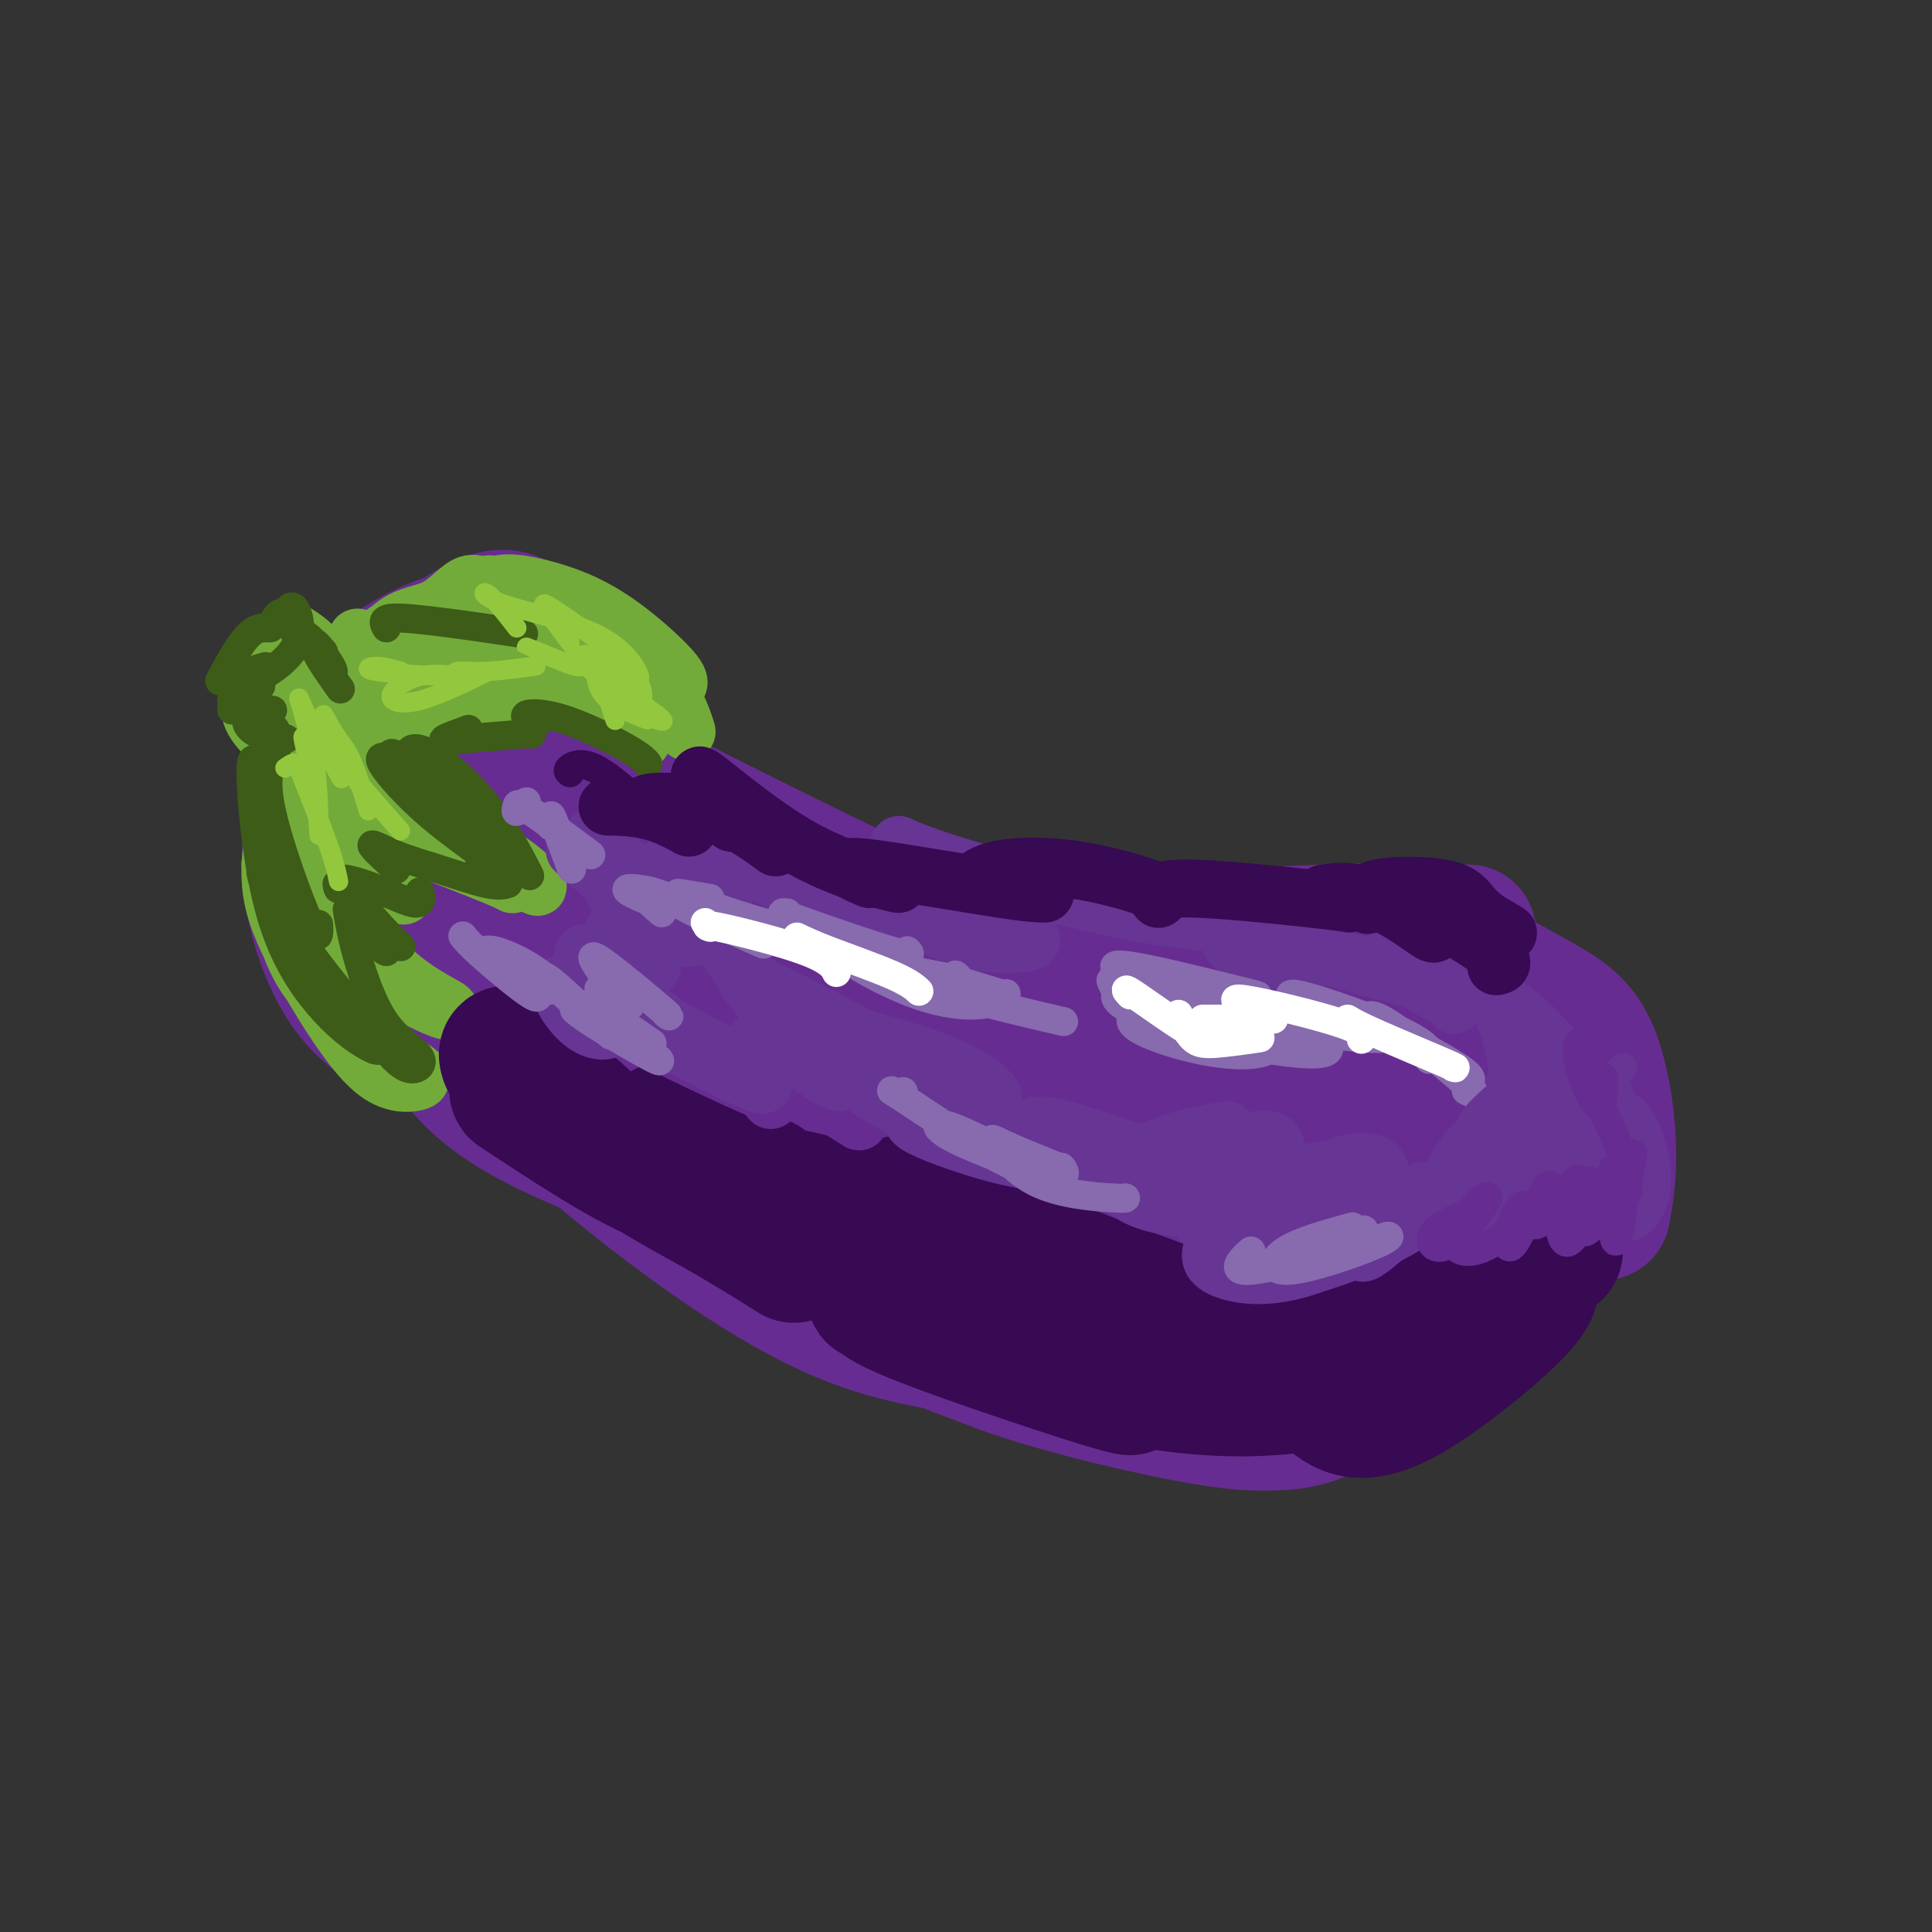 <svg viewBox='0 0 400 400' version='1.1' xmlns='http://www.w3.org/2000/svg' xmlns:xlink='http://www.w3.org/1999/xlink'><rect x="0" y="0" width="400" height="400" fill="#333333" stroke="none"/><g fill='none' stroke='rgb(103,44,145)' stroke-width='28' stroke-linecap='round' stroke-linejoin='round'><path d='M96,138c-6.067,1.761 -12.134,3.521 -15,8c-2.866,4.479 -2.532,11.675 -3,17c-0.468,5.325 -1.739,8.778 6,17c7.739,8.222 24.488,21.211 34,24c9.512,2.789 11.788,-4.624 13,-12c1.212,-7.376 1.360,-14.716 -2,-25c-3.360,-10.284 -10.230,-23.513 -17,-30c-6.770,-6.487 -13.441,-6.231 -20,-4c-6.559,2.231 -13.007,6.436 -18,12c-4.993,5.564 -8.531,12.485 -6,24c2.531,11.515 11.132,27.623 19,35c7.868,7.377 15.003,6.025 22,2c6.997,-4.025 13.856,-10.721 17,-19c3.144,-8.279 2.572,-18.139 2,-28'/><path d='M128,159c-2.783,-9.765 -10.739,-20.178 -16,-26c-5.261,-5.822 -7.826,-7.054 -16,-2c-8.174,5.054 -21.957,16.393 -28,29c-6.043,12.607 -4.345,26.481 0,37c4.345,10.519 11.337,17.682 24,18c12.663,0.318 30.998,-6.208 39,-15c8.002,-8.792 5.670,-19.850 3,-30c-2.670,-10.150 -5.677,-19.392 -11,-25c-5.323,-5.608 -12.963,-7.582 -19,-6c-6.037,1.582 -10.471,6.719 -13,15c-2.529,8.281 -3.152,19.704 -1,29c2.152,9.296 7.079,16.464 15,22c7.921,5.536 18.834,9.439 26,5c7.166,-4.439 10.583,-17.219 14,-30'/><path d='M145,180c0.950,-6.995 -3.675,-9.483 -12,-14c-8.325,-4.517 -20.349,-11.065 -27,-8c-6.651,3.065 -7.929,15.742 -9,27c-1.071,11.258 -1.936,21.096 7,33c8.936,11.904 27.672,25.875 40,30c12.328,4.125 18.248,-1.598 21,-7c2.752,-5.402 2.335,-10.485 -2,-17c-4.335,-6.515 -12.590,-14.461 -24,-28c-11.410,-13.539 -25.975,-32.672 -34,-40c-8.025,-7.328 -9.509,-2.853 -11,3c-1.491,5.853 -2.987,13.084 -4,22c-1.013,8.916 -1.542,19.516 11,35c12.542,15.484 38.155,35.853 56,47c17.845,11.147 27.923,13.074 38,15'/><path d='M195,278c10.089,3.948 16.310,6.317 17,5c0.690,-1.317 -4.152,-6.320 -14,-15c-9.848,-8.680 -24.701,-21.038 -37,-31c-12.299,-9.962 -22.044,-17.529 -29,-23c-6.956,-5.471 -11.125,-8.847 -17,-14c-5.875,-5.153 -13.458,-12.083 -14,-11c-0.542,1.083 5.955,10.180 15,19c9.045,8.820 20.636,17.363 29,23c8.364,5.637 13.500,8.367 28,17c14.500,8.633 38.363,23.170 49,29c10.637,5.830 8.047,2.955 4,-1c-4.047,-3.955 -9.551,-8.988 -15,-14c-5.449,-5.012 -10.843,-10.003 -13,-12c-2.157,-1.997 -1.079,-0.998 0,0'/><path d='M124,172c-3.490,-0.267 -6.980,-0.533 -6,2c0.980,2.533 6.428,7.866 12,13c5.572,5.134 11.266,10.069 24,19c12.734,8.931 32.506,21.858 46,28c13.494,6.142 20.710,5.500 26,5c5.290,-0.500 8.654,-0.857 10,-1c1.346,-0.143 0.673,-0.071 0,0'/><path d='M127,175c2.569,-0.662 5.138,-1.324 14,2c8.862,3.324 24.018,10.634 35,16c10.982,5.366 17.789,8.789 33,12c15.211,3.211 38.826,6.211 52,6c13.174,-0.211 15.907,-3.632 17,-5c1.093,-1.368 0.547,-0.684 0,0'/><path d='M110,148c-0.738,-0.360 -1.476,-0.720 0,0c1.476,0.720 5.167,2.518 10,6c4.833,3.482 10.809,8.646 27,17c16.191,8.354 42.598,19.899 61,25c18.402,5.101 28.801,3.758 40,3c11.199,-0.758 23.200,-0.931 28,-1c4.800,-0.069 2.400,-0.035 0,0'/><path d='M171,196c3.523,-1.191 7.045,-2.382 10,-3c2.955,-0.618 5.342,-0.663 11,0c5.658,0.663 14.588,2.034 30,2c15.412,-0.034 37.306,-1.473 52,-2c14.694,-0.527 22.187,-0.142 26,0c3.813,0.142 3.947,0.041 4,0c0.053,-0.041 0.027,-0.020 0,0'/><path d='M276,194c7.868,0.840 15.737,1.680 23,4c7.263,2.320 13.921,6.119 19,9c5.079,2.881 8.578,4.844 11,10c2.422,5.156 3.768,13.503 4,20c0.232,6.497 -0.648,11.142 -1,13c-0.352,1.858 -0.176,0.929 0,0'/><path d='M314,211c2.326,1.268 4.651,2.535 7,4c2.349,1.465 4.721,3.126 4,11c-0.721,7.874 -4.537,21.959 -9,32c-4.463,10.041 -9.575,16.036 -15,21c-5.425,4.964 -11.164,8.895 -13,9c-1.836,0.105 0.232,-3.616 4,-7c3.768,-3.384 9.236,-6.430 14,-14c4.764,-7.570 8.825,-19.666 5,-28c-3.825,-8.334 -15.536,-12.908 -25,-16c-9.464,-3.092 -16.679,-4.701 -26,0c-9.321,4.701 -20.746,15.714 -27,24c-6.254,8.286 -7.338,13.846 -3,20c4.338,6.154 14.096,12.901 23,14c8.904,1.099 16.952,-3.451 25,-8'/><path d='M278,273c5.811,-5.347 7.840,-14.716 4,-23c-3.840,-8.284 -13.547,-15.484 -25,-21c-11.453,-5.516 -24.651,-9.348 -36,-12c-11.349,-2.652 -20.849,-4.124 -26,3c-5.151,7.124 -5.953,22.846 -2,34c3.953,11.154 12.660,17.742 28,17c15.340,-0.742 37.314,-8.815 44,-19c6.686,-10.185 -1.915,-22.484 -8,-30c-6.085,-7.516 -9.653,-10.250 -24,-12c-14.347,-1.750 -39.474,-2.516 -49,3c-9.526,5.516 -3.450,17.314 3,28c6.450,10.686 13.275,20.262 29,23c15.725,2.738 40.350,-1.360 52,-7c11.650,-5.640 10.325,-12.820 9,-20'/><path d='M277,237c-4.952,-7.400 -21.833,-15.899 -34,-20c-12.167,-4.101 -19.620,-3.803 -22,8c-2.380,11.803 0.312,35.112 7,49c6.688,13.888 17.370,18.356 28,20c10.630,1.644 21.207,0.465 28,-11c6.793,-11.465 9.802,-33.217 8,-45c-1.802,-11.783 -8.416,-13.599 -21,-15c-12.584,-1.401 -31.139,-2.389 -42,5c-10.861,7.389 -14.029,23.154 -18,33c-3.971,9.846 -8.745,13.773 0,18c8.745,4.227 31.008,8.753 46,7c14.992,-1.753 22.712,-9.787 27,-17c4.288,-7.213 5.144,-13.607 6,-20'/><path d='M290,249c-5.514,-6.523 -22.298,-12.832 -34,-15c-11.702,-2.168 -18.322,-0.195 -26,3c-7.678,3.195 -16.413,7.613 -23,13c-6.587,5.387 -11.027,11.744 -13,17c-1.973,5.256 -1.479,9.411 9,14c10.479,4.589 30.944,9.611 44,12c13.056,2.389 18.703,2.147 23,-1c4.297,-3.147 7.245,-9.197 7,-14c-0.245,-4.803 -3.685,-8.359 -8,-10c-4.315,-1.641 -9.507,-1.368 -20,-2c-10.493,-0.632 -26.287,-2.170 -35,-3c-8.713,-0.830 -10.347,-0.951 -11,-1c-0.653,-0.049 -0.327,-0.024 0,0'/><path d='M78,189c0.153,1.111 0.307,2.222 0,4c-0.307,1.778 -1.074,4.224 3,9c4.074,4.776 12.989,11.882 20,17c7.011,5.118 12.116,8.248 21,13c8.884,4.752 21.546,11.126 27,14c5.454,2.874 3.701,2.250 3,2c-0.701,-0.250 -0.351,-0.125 0,0'/><path d='M83,207c0.354,0.428 0.708,0.856 2,2c1.292,1.144 3.521,3.004 6,6c2.479,2.996 5.209,7.129 10,11c4.791,3.871 11.645,7.481 20,11c8.355,3.519 18.211,6.947 25,9c6.789,2.053 10.511,2.729 12,3c1.489,0.271 0.744,0.135 0,0'/><path d='M98,142c1.501,-0.353 3.002,-0.706 6,2c2.998,2.706 7.494,8.470 13,14c5.506,5.530 12.022,10.827 24,19c11.978,8.173 29.417,19.222 40,25c10.583,5.778 14.311,6.286 17,7c2.689,0.714 4.340,1.632 5,2c0.660,0.368 0.330,0.184 0,0'/><path d='M118,152c-3.150,-0.358 -6.300,-0.715 -4,1c2.300,1.715 10.050,5.504 19,10c8.950,4.496 19.100,9.700 34,17c14.900,7.300 34.550,16.696 46,22c11.450,5.304 14.700,6.515 16,7c1.300,0.485 0.650,0.242 0,0'/></g>
<g fill='none' stroke='rgb(115,171,58)' stroke-width='12' stroke-linecap='round' stroke-linejoin='round'><path d='M65,160c-1.243,-0.154 -2.486,-0.309 -3,0c-0.514,0.309 -0.297,1.081 -1,2c-0.703,0.919 -2.324,1.986 0,8c2.324,6.014 8.594,16.974 14,24c5.406,7.026 9.950,10.119 13,12c3.050,1.881 4.607,2.551 5,3c0.393,0.449 -0.379,0.676 -4,-1c-3.621,-1.676 -10.091,-5.254 -14,-8c-3.909,-2.746 -5.257,-4.660 -7,-7c-1.743,-2.340 -3.881,-5.108 -6,-9c-2.119,-3.892 -4.217,-8.909 -5,-12c-0.783,-3.091 -0.249,-4.255 0,-5c0.249,-0.745 0.214,-1.070 0,1c-0.214,2.070 -0.607,6.535 -1,11'/><path d='M56,179c-0.103,3.761 0.140,7.162 2,12c1.860,4.838 5.337,11.111 9,17c3.663,5.889 7.514,11.393 11,14c3.486,2.607 6.609,2.317 8,2c1.391,-0.317 1.052,-0.661 1,-1c-0.052,-0.339 0.185,-0.671 -2,-2c-2.185,-1.329 -6.791,-3.653 -10,-6c-3.209,-2.347 -5.022,-4.716 -7,-7c-1.978,-2.284 -4.120,-4.482 -6,-8c-1.880,-3.518 -3.498,-8.354 -4,-12c-0.502,-3.646 0.113,-6.101 0,-8c-0.113,-1.899 -0.953,-3.242 -1,-5c-0.047,-1.758 0.701,-3.931 1,-5c0.299,-1.069 0.150,-1.035 0,-1'/><path d='M58,169c-0.881,-4.813 -1.084,-1.346 1,1c2.084,2.346 6.456,3.571 9,5c2.544,1.429 3.259,3.064 6,5c2.741,1.936 7.507,4.175 9,5c1.493,0.825 -0.288,0.236 -1,0c-0.712,-0.236 -0.356,-0.118 0,0'/><path d='M62,172c-1.039,-0.882 -2.079,-1.763 -2,-2c0.079,-0.237 1.275,0.171 3,0c1.725,-0.171 3.978,-0.922 11,1c7.022,1.922 18.814,6.518 25,9c6.186,2.482 6.768,2.852 7,3c0.232,0.148 0.116,0.074 0,0'/><path d='M66,167c-0.653,-0.517 -1.306,-1.035 -2,-2c-0.694,-0.965 -1.429,-2.378 1,-2c2.429,0.378 8.021,2.545 13,4c4.979,1.455 9.346,2.197 14,4c4.654,1.803 9.596,4.667 13,7c3.404,2.333 5.271,4.135 6,5c0.729,0.865 0.319,0.792 -1,0c-1.319,-0.792 -3.547,-2.303 -6,-4c-2.453,-1.697 -5.130,-3.580 -8,-6c-2.870,-2.420 -5.932,-5.378 -9,-8c-3.068,-2.622 -6.142,-4.909 -8,-7c-1.858,-2.091 -2.500,-3.986 -3,-6c-0.500,-2.014 -0.857,-4.147 -1,-5c-0.143,-0.853 -0.071,-0.427 0,0'/><path d='M75,145c0.011,0.029 0.023,0.058 0,0c-0.023,-0.058 -0.079,-0.203 -1,-1c-0.921,-0.797 -2.706,-2.245 -3,2c-0.294,4.245 0.902,14.185 2,19c1.098,4.815 2.098,4.507 3,2c0.902,-2.507 1.704,-7.213 2,-10c0.296,-2.787 0.084,-3.653 0,-4c-0.084,-0.347 -0.042,-0.173 0,0'/><path d='M76,145c-3.473,-3.671 -6.946,-7.341 -9,-8c-2.054,-0.659 -2.689,1.695 -4,5c-1.311,3.305 -3.297,7.561 -2,12c1.297,4.439 5.876,9.061 9,9c3.124,-0.061 4.794,-4.803 6,-9c1.206,-4.197 1.948,-7.847 2,-11c0.052,-3.153 -0.587,-5.810 -1,-7c-0.413,-1.190 -0.599,-0.915 -1,-1c-0.401,-0.085 -1.016,-0.531 -2,1c-0.984,1.531 -2.335,5.037 -3,8c-0.665,2.963 -0.642,5.382 0,6c0.642,0.618 1.904,-0.564 3,-3c1.096,-2.436 2.028,-6.124 3,-9c0.972,-2.876 1.986,-4.938 3,-7'/><path d='M80,131c3.302,-3.740 7.056,-3.591 10,-5c2.944,-1.409 5.078,-4.378 7,-5c1.922,-0.622 3.633,1.102 4,2c0.367,0.898 -0.609,0.971 -1,1c-0.391,0.029 -0.195,0.015 0,0'/><path d='M74,132c-0.525,0.754 -1.049,1.509 0,2c1.049,0.491 3.673,0.719 7,0c3.327,-0.719 7.357,-2.386 12,-3c4.643,-0.614 9.898,-0.175 12,0c2.102,0.175 1.051,0.088 0,0'/><path d='M76,150c-0.074,0.999 -0.148,1.998 0,2c0.148,0.002 0.519,-0.994 3,-2c2.481,-1.006 7.071,-2.021 13,-3c5.929,-0.979 13.198,-1.922 19,-2c5.802,-0.078 10.139,0.710 12,1c1.861,0.290 1.246,0.083 1,0c-0.246,-0.083 -0.123,-0.041 0,0'/><path d='M89,139c-1.929,0.037 -3.858,0.075 -4,0c-0.142,-0.075 1.503,-0.261 2,-1c0.497,-0.739 -0.154,-2.029 6,-1c6.154,1.029 19.113,4.379 27,7c7.887,2.621 10.700,4.513 12,6c1.300,1.487 1.086,2.568 1,3c-0.086,0.432 -0.043,0.216 0,0'/><path d='M94,131c-2.329,0.130 -4.659,0.260 -3,0c1.659,-0.260 7.306,-0.909 14,0c6.694,0.909 14.433,3.378 19,5c4.567,1.622 5.960,2.398 7,4c1.040,1.602 1.726,4.029 2,5c0.274,0.971 0.137,0.485 0,0'/><path d='M101,125c-0.861,-0.846 -1.722,-1.692 -2,-2c-0.278,-0.308 0.028,-0.077 2,0c1.972,0.077 5.611,0.000 11,1c5.389,1.000 12.528,3.077 17,7c4.472,3.923 6.278,9.692 7,12c0.722,2.308 0.361,1.154 0,0'/><path d='M101,122c-0.158,-0.442 -0.317,-0.883 0,-1c0.317,-0.117 1.109,0.091 2,0c0.891,-0.091 1.881,-0.480 5,0c3.119,0.480 8.366,1.827 13,4c4.634,2.173 8.654,5.170 12,8c3.346,2.830 6.016,5.493 7,7c0.984,1.507 0.281,1.859 0,2c-0.281,0.141 -0.141,0.070 0,0'/><path d='M122,131c-0.657,-0.734 -1.314,-1.467 1,0c2.314,1.467 7.600,5.136 11,8c3.400,2.864 4.915,4.925 6,7c1.085,2.075 1.738,4.164 2,5c0.262,0.836 0.131,0.418 0,0'/><path d='M87,129c-1.116,-0.341 -2.233,-0.683 -4,0c-1.767,0.683 -4.185,2.389 -7,5c-2.815,2.611 -6.027,6.126 -8,9c-1.973,2.874 -2.707,5.107 -3,6c-0.293,0.893 -0.147,0.447 0,0'/><path d='M64,142c-0.754,0.140 -1.509,0.281 -2,1c-0.491,0.719 -0.719,2.018 -1,3c-0.281,0.982 -0.614,1.649 -1,4c-0.386,2.351 -0.825,6.386 -1,8c-0.175,1.614 -0.088,0.807 0,0'/><path d='M56,142c-1.733,-1.096 -3.467,-2.192 -4,-3c-0.533,-0.808 0.133,-1.327 0,-2c-0.133,-0.673 -1.067,-1.500 2,1c3.067,2.500 10.133,8.327 13,11c2.867,2.673 1.533,2.192 1,2c-0.533,-0.192 -0.267,-0.096 0,0'/><path d='M53,136c-0.304,-0.363 -0.607,-0.726 0,0c0.607,0.726 2.125,2.542 4,4c1.875,1.458 4.107,2.560 5,3c0.893,0.440 0.446,0.220 0,0'/><path d='M59,140c-1.254,-0.439 -2.507,-0.877 -3,0c-0.493,0.877 -0.225,3.070 1,5c1.225,1.930 3.407,3.596 5,5c1.593,1.404 2.598,2.544 3,3c0.402,0.456 0.201,0.228 0,0'/><path d='M54,147c-1.155,-0.105 -2.309,-0.211 -2,1c0.309,1.211 2.083,3.737 4,5c1.917,1.263 3.978,1.263 5,1c1.022,-0.263 1.006,-0.789 1,-1c-0.006,-0.211 -0.003,-0.105 0,0'/><path d='M54,138c2.083,-2.500 4.167,-5.000 5,-6c0.833,-1.000 0.417,-0.500 0,0'/><path d='M59,134c0.483,-0.069 0.967,-0.137 1,-1c0.033,-0.863 -0.383,-2.520 1,-2c1.383,0.520 4.565,3.217 6,5c1.435,1.783 1.124,2.652 1,3c-0.124,0.348 -0.062,0.174 0,0'/></g>
<g fill='none' stroke='rgb(61,92,24)' stroke-width='6' stroke-linecap='round' stroke-linejoin='round'><path d='M51,143c-0.694,0.862 -1.387,1.723 -2,2c-0.613,0.277 -1.145,-0.031 -1,0c0.145,0.031 0.967,0.400 2,1c1.033,0.600 2.278,1.431 3,2c0.722,0.569 0.921,0.877 1,1c0.079,0.123 0.040,0.062 0,0'/><path d='M51,149c0.060,0.619 0.119,1.238 1,2c0.881,0.762 2.583,1.667 4,2c1.417,0.333 2.548,0.095 3,0c0.452,-0.095 0.226,-0.048 0,0'/><path d='M48,147c0.000,-1.042 0.000,-2.083 1,-3c1.000,-0.917 3.000,-1.708 4,-2c1.000,-0.292 1.000,-0.083 1,0c-0.000,0.083 0.000,0.042 0,0'/><path d='M55,138c-2.071,0.587 -4.141,1.174 -5,2c-0.859,0.826 -0.506,1.891 2,1c2.506,-0.891 7.165,-3.738 9,-7c1.835,-3.262 0.845,-6.940 0,-8c-0.845,-1.060 -1.546,0.500 -2,1c-0.454,0.500 -0.661,-0.058 -1,0c-0.339,0.058 -0.811,0.731 -1,1c-0.189,0.269 -0.094,0.135 0,0'/><path d='M56,130c-0.119,0.012 -0.238,0.024 -1,0c-0.762,-0.024 -2.167,-0.083 -4,2c-1.833,2.083 -4.095,6.310 -5,8c-0.905,1.690 -0.452,0.845 0,0'/><path d='M51,141c-0.530,0.536 -1.060,1.071 -1,2c0.060,0.929 0.708,2.250 2,3c1.292,0.750 3.226,0.929 4,1c0.774,0.071 0.387,0.036 0,0'/><path d='M61,131c0.845,-0.083 1.690,-0.167 3,1c1.310,1.167 3.083,3.583 4,5c0.917,1.417 0.976,1.833 1,2c0.024,0.167 0.012,0.083 0,0'/><path d='M67,135c-0.839,-1.006 -1.679,-2.012 -2,-2c-0.321,0.012 -0.125,1.042 1,3c1.125,1.958 3.179,4.845 4,6c0.821,1.155 0.411,0.577 0,0'/><path d='M57,151c0.340,1.587 0.679,3.174 0,5c-0.679,1.826 -2.378,3.892 -1,11c1.378,7.108 5.833,19.260 8,24c2.167,4.740 2.048,2.069 2,1c-0.048,-1.069 -0.024,-0.534 0,0'/><path d='M54,162c-0.252,-1.463 -0.505,-2.925 -1,-4c-0.495,-1.075 -1.234,-1.762 -1,4c0.234,5.762 1.440,17.973 4,27c2.560,9.027 6.474,14.869 10,19c3.526,4.131 6.665,6.549 9,8c2.335,1.451 3.865,1.935 3,1c-0.865,-0.935 -4.127,-3.287 -6,-5c-1.873,-1.713 -2.358,-2.785 -4,-5c-1.642,-2.215 -4.440,-5.573 -7,-10c-2.560,-4.427 -4.882,-9.923 -6,-13c-1.118,-3.077 -1.034,-3.736 -1,-4c0.034,-0.264 0.017,-0.132 0,0'/><path d='M55,174c0.524,2.799 1.048,5.599 2,9c0.952,3.401 2.332,7.405 7,14c4.668,6.595 12.624,15.781 17,20c4.376,4.219 5.173,3.471 5,3c-0.173,-0.471 -1.316,-0.665 -2,-1c-0.684,-0.335 -0.910,-0.810 -1,-1c-0.090,-0.190 -0.045,-0.095 0,0'/><path d='M76,213c0.302,0.137 0.604,0.273 2,2c1.396,1.727 3.887,5.043 6,6c2.113,0.957 3.848,-0.445 3,-2c-0.848,-1.555 -4.279,-3.262 -7,-7c-2.721,-3.738 -4.733,-9.506 -6,-14c-1.267,-4.494 -1.791,-7.712 -2,-9c-0.209,-1.288 -0.105,-0.644 0,0'/><path d='M70,184c-0.204,-0.649 -0.408,-1.298 0,-1c0.408,0.298 1.429,1.544 3,4c1.571,2.456 3.692,6.123 5,8c1.308,1.877 1.802,1.965 2,2c0.198,0.035 0.099,0.018 0,0'/><path d='M80,197c-3.352,-5.580 -6.703,-11.161 -7,-12c-0.297,-0.839 2.462,3.063 5,6c2.538,2.937 4.856,4.910 5,5c0.144,0.090 -1.887,-1.704 -4,-4c-2.113,-2.296 -4.307,-5.096 -6,-7c-1.693,-1.904 -2.885,-2.914 -2,-3c0.885,-0.086 3.845,0.750 7,2c3.155,1.250 6.503,2.913 8,3c1.497,0.087 1.142,-1.404 1,-2c-0.142,-0.596 -0.071,-0.298 0,0'/><path d='M82,180c-2.479,-2.273 -4.958,-4.546 -5,-5c-0.042,-0.454 2.353,0.912 5,2c2.647,1.088 5.544,1.900 9,3c3.456,1.100 7.469,2.488 10,3c2.531,0.512 3.580,0.146 4,0c0.420,-0.146 0.210,-0.073 0,0'/><path d='M102,180c-1.192,-0.154 -2.383,-0.308 -3,0c-0.617,0.308 -0.659,1.076 0,1c0.659,-0.076 2.018,-0.998 2,-2c-0.018,-1.002 -1.412,-2.084 -4,-4c-2.588,-1.916 -6.369,-4.665 -10,-8c-3.631,-3.335 -7.111,-7.256 -8,-9c-0.889,-1.744 0.814,-1.310 2,-1c1.186,0.310 1.854,0.495 3,1c1.146,0.505 2.770,1.328 6,4c3.230,2.672 8.066,7.192 10,9c1.934,1.808 0.967,0.904 0,0'/><path d='M93,166c-3.534,-3.461 -7.069,-6.922 -8,-9c-0.931,-2.078 0.740,-2.774 4,-1c3.260,1.774 8.108,6.016 12,11c3.892,4.984 6.826,10.710 8,13c1.174,2.290 0.587,1.145 0,0'/><path d='M83,158c-1.104,-0.907 -2.207,-1.815 -2,-2c0.207,-0.185 1.726,0.352 5,3c3.274,2.648 8.305,7.405 12,11c3.695,3.595 6.056,6.027 7,7c0.944,0.973 0.472,0.486 0,0'/><path d='M97,151c-2.219,0.815 -4.437,1.630 -5,2c-0.563,0.370 0.530,0.295 4,0c3.470,-0.295 9.319,-0.810 12,-1c2.681,-0.190 2.195,-0.054 2,0c-0.195,0.054 -0.097,0.027 0,0'/><path d='M111,150c-1.389,-0.801 -2.778,-1.601 -2,-2c0.778,-0.399 3.724,-0.396 8,1c4.276,1.396 9.882,4.183 13,6c3.118,1.817 3.748,2.662 4,3c0.252,0.338 0.126,0.169 0,0'/><path d='M80,130c-0.518,-0.899 -1.036,-1.798 1,-2c2.036,-0.202 6.625,0.292 12,1c5.375,0.708 11.536,1.631 14,2c2.464,0.369 1.232,0.185 0,0'/></g>
<g fill='none' stroke='rgb(147,200,62)' stroke-width='4' stroke-linecap='round' stroke-linejoin='round'><path d='M59,159c0.754,-0.537 1.509,-1.075 2,-1c0.491,0.075 0.719,0.762 2,4c1.281,3.238 3.614,9.026 5,13c1.386,3.974 1.825,6.136 2,7c0.175,0.864 0.088,0.432 0,0'/><path d='M64,158c-0.370,-1.423 -0.740,-2.845 -1,-4c-0.260,-1.155 -0.410,-2.041 0,-1c0.410,1.041 1.380,4.009 2,8c0.620,3.991 0.889,9.004 1,11c0.111,1.996 0.062,0.974 0,-2c-0.062,-2.974 -0.138,-7.902 -1,-13c-0.862,-5.098 -2.509,-10.366 -3,-12c-0.491,-1.634 0.176,0.368 2,4c1.824,3.632 4.807,8.895 6,11c1.193,2.105 0.597,1.053 0,0'/><path d='M67,148c1.019,1.820 2.038,3.640 3,5c0.962,1.360 1.866,2.262 3,5c1.134,2.738 2.498,7.314 3,9c0.502,1.686 0.144,0.482 0,0c-0.144,-0.482 -0.072,-0.241 0,0'/><path d='M75,163c-0.778,-0.889 -1.556,-1.778 0,0c1.556,1.778 5.444,6.222 7,8c1.556,1.778 0.778,0.889 0,0'/><path d='M83,139c-1.720,-0.505 -3.439,-1.010 -5,-1c-1.561,0.010 -2.963,0.535 0,1c2.963,0.465 10.293,0.869 14,1c3.707,0.131 3.792,-0.013 4,0c0.208,0.013 0.537,0.181 -1,0c-1.537,-0.181 -4.942,-0.711 -8,0c-3.058,0.711 -5.768,2.665 -6,4c-0.232,1.335 2.014,2.052 6,1c3.986,-1.052 9.710,-3.872 12,-5c2.290,-1.128 1.145,-0.564 0,0'/><path d='M95,141c-0.426,-0.301 -0.852,-0.603 -1,-1c-0.148,-0.397 -0.019,-0.890 1,-1c1.019,-0.110 2.928,0.163 6,0c3.072,-0.163 7.306,-0.761 9,-1c1.694,-0.239 0.847,-0.120 0,0'/><path d='M114,136c-2.498,-0.995 -4.995,-1.990 -5,-2c-0.005,-0.010 2.483,0.967 5,2c2.517,1.033 5.062,2.124 6,2c0.938,-0.124 0.268,-1.464 0,-2c-0.268,-0.536 -0.134,-0.268 0,0'/><path d='M107,130c-2.372,-3.064 -4.744,-6.127 -6,-7c-1.256,-0.873 -1.396,0.445 3,2c4.396,1.555 13.327,3.348 19,6c5.673,2.652 8.088,6.165 9,8c0.912,1.835 0.323,1.994 -2,1c-2.323,-0.994 -6.378,-3.141 -8,-4c-1.622,-0.859 -0.811,-0.429 0,0'/><path d='M118,133c-2.053,-2.794 -4.105,-5.589 -5,-7c-0.895,-1.411 -0.632,-1.440 3,1c3.632,2.440 10.632,7.349 14,11c3.368,3.651 3.105,6.043 3,7c-0.105,0.957 -0.053,0.478 0,0'/><path d='M125,141c-2.595,-2.188 -5.190,-4.376 -6,-5c-0.810,-0.624 0.164,0.317 4,3c3.836,2.683 10.533,7.107 13,9c2.467,1.893 0.705,1.255 0,1c-0.705,-0.255 -0.352,-0.128 0,0'/><path d='M134,149c-3.601,-1.423 -7.202,-2.845 -9,-5c-1.798,-2.155 -1.792,-5.042 -1,-4c0.792,1.042 2.369,6.012 3,8c0.631,1.988 0.315,0.994 0,0'/></g>
<g fill='none' stroke='rgb(55,10,83)' stroke-width='28' stroke-linecap='round' stroke-linejoin='round'><path d='M113,227c-1.897,-0.318 -3.793,-0.635 -5,-1c-1.207,-0.365 -1.724,-0.777 1,1c2.724,1.777 8.689,5.744 14,9c5.311,3.256 9.968,5.800 13,7c3.032,1.200 4.438,1.057 5,1c0.562,-0.057 0.281,-0.029 0,0'/><path d='M105,219c0.098,0.316 0.197,0.632 0,0c-0.197,-0.632 -0.688,-2.214 3,1c3.688,3.214 11.556,11.222 19,17c7.444,5.778 14.466,9.325 21,13c6.534,3.675 12.581,7.479 15,9c2.419,1.521 1.209,0.761 0,0'/><path d='M145,240c-4.099,-3.485 -8.198,-6.969 -7,-6c1.198,0.969 7.694,6.392 12,10c4.306,3.608 6.422,5.400 18,11c11.578,5.600 32.617,15.008 43,19c10.383,3.992 10.109,2.569 10,2c-0.109,-0.569 -0.055,-0.285 0,0'/><path d='M173,250c-7.206,-1.935 -14.412,-3.871 -12,-1c2.412,2.871 14.442,10.548 24,17c9.558,6.452 16.644,11.678 30,15c13.356,3.322 32.980,4.741 41,5c8.020,0.259 4.434,-0.640 3,-1c-1.434,-0.360 -0.717,-0.180 0,0'/><path d='M192,263c-5.906,-1.406 -11.813,-2.811 -14,-3c-2.187,-0.189 -0.655,0.839 11,5c11.655,4.161 33.433,11.456 50,15c16.567,3.544 27.922,3.339 35,3c7.078,-0.339 9.879,-0.811 11,-1c1.121,-0.189 0.560,-0.094 0,0'/><path d='M221,272c-4.864,1.709 -9.728,3.418 -7,6c2.728,2.582 13.049,6.037 25,8c11.951,1.963 25.533,2.433 38,-1c12.467,-3.433 23.818,-10.771 28,-14c4.182,-3.229 1.195,-2.351 0,-2c-1.195,0.351 -0.597,0.176 0,0'/><path d='M274,287c0.900,1.419 1.799,2.839 4,4c2.201,1.161 5.703,2.064 13,-2c7.297,-4.064 18.388,-13.094 23,-18c4.612,-4.906 2.746,-5.687 2,-6c-0.746,-0.313 -0.373,-0.156 0,0'/><path d='M322,259c-1.554,0.399 -3.107,0.798 -6,3c-2.893,2.202 -7.125,6.208 -15,9c-7.875,2.792 -19.393,4.369 -24,5c-4.607,0.631 -2.304,0.315 0,0'/><path d='M185,270c-1.117,-0.858 -2.233,-1.715 -3,-2c-0.767,-0.285 -1.184,0.004 -1,0c0.184,-0.004 0.969,-0.299 1,0c0.031,0.299 -0.693,1.194 9,5c9.693,3.806 29.802,10.525 38,13c8.198,2.475 4.485,0.707 3,0c-1.485,-0.707 -0.743,-0.354 0,0'/><path d='M158,245c-1.742,0.030 -3.483,0.061 0,2c3.483,1.939 12.191,5.788 22,10c9.809,4.212 20.718,8.788 30,11c9.282,2.212 16.938,2.061 20,2c3.062,-0.061 1.531,-0.030 0,0'/><path d='M194,251c-5.869,-1.685 -11.738,-3.369 -4,0c7.738,3.369 29.083,11.792 43,17c13.917,5.208 20.405,7.202 23,8c2.595,0.798 1.298,0.399 0,0'/></g>
<g fill='none' stroke='rgb(103,44,145)' stroke-width='12' stroke-linecap='round' stroke-linejoin='round'><path d='M141,217c-0.105,0.091 -0.211,0.182 -1,0c-0.789,-0.182 -2.263,-0.636 1,1c3.263,1.636 11.263,5.364 15,7c3.737,1.636 3.211,1.182 3,1c-0.211,-0.182 -0.105,-0.091 0,0'/><path d='M144,214c-1.232,0.065 -2.464,0.131 -1,1c1.464,0.869 5.625,2.542 9,5c3.375,2.458 5.964,5.702 7,7c1.036,1.298 0.518,0.649 0,0'/><path d='M147,217c3.178,0.578 6.356,1.156 12,4c5.644,2.844 13.756,7.956 17,10c3.244,2.044 1.622,1.022 0,0'/></g>
<g fill='none' stroke='rgb(103,53,148)' stroke-width='12' stroke-linecap='round' stroke-linejoin='round'><path d='M133,210c-0.567,0.252 -1.134,0.503 -1,1c0.134,0.497 0.968,1.238 6,4c5.032,2.762 14.264,7.543 18,9c3.736,1.457 1.978,-0.412 0,-2c-1.978,-1.588 -4.177,-2.897 -9,-5c-4.823,-2.103 -12.270,-5.000 -15,-7c-2.730,-2.000 -0.742,-3.103 0,-3c0.742,0.103 0.238,1.412 4,4c3.762,2.588 11.789,6.454 15,8c3.211,1.546 1.605,0.773 0,0'/><path d='M124,198c-1.893,-0.603 -3.786,-1.206 -3,0c0.786,1.206 4.252,4.220 9,8c4.748,3.780 10.778,8.325 13,10c2.222,1.675 0.635,0.478 0,0c-0.635,-0.478 -0.317,-0.239 0,0'/><path d='M140,215c-5.681,-5.584 -11.361,-11.167 -14,-14c-2.639,-2.833 -2.235,-2.914 -1,-1c1.235,1.914 3.303,5.823 5,8c1.697,2.177 3.025,2.621 2,2c-1.025,-0.621 -4.401,-2.306 -8,-4c-3.599,-1.694 -7.421,-3.396 -8,-2c-0.579,1.396 2.085,5.890 5,8c2.915,2.110 6.080,1.837 7,-1c0.920,-2.837 -0.406,-8.236 -1,-12c-0.594,-3.764 -0.458,-5.893 0,-6c0.458,-0.107 1.236,1.806 3,4c1.764,2.194 4.513,4.668 5,3c0.487,-1.668 -1.290,-7.476 -3,-11c-1.710,-3.524 -3.355,-4.762 -5,-6'/><path d='M127,183c-1.484,-2.897 -1.193,-1.638 0,1c1.193,2.638 3.289,6.656 5,9c1.711,2.344 3.039,3.015 4,2c0.961,-1.015 1.556,-3.717 -2,-9c-3.556,-5.283 -11.263,-13.148 -11,-13c0.263,0.148 8.496,8.308 13,13c4.504,4.692 5.279,5.918 6,7c0.721,1.082 1.386,2.022 -1,0c-2.386,-2.022 -7.825,-7.006 -10,-9c-2.175,-1.994 -1.088,-0.997 0,0'/><path d='M119,176c2.286,2.143 4.571,4.286 8,7c3.429,2.714 8.000,6.000 11,8c3.000,2.000 4.429,2.714 5,3c0.571,0.286 0.286,0.143 0,0'/><path d='M148,193c-1.911,-2.810 -3.821,-5.619 -2,-3c1.821,2.619 7.375,10.667 11,16c3.625,5.333 5.321,7.952 6,9c0.679,1.048 0.339,0.524 0,0'/><path d='M166,215c-6.214,-6.291 -12.427,-12.581 -12,-13c0.427,-0.419 7.495,5.035 13,9c5.505,3.965 9.447,6.442 14,9c4.553,2.558 9.717,5.198 9,5c-0.717,-0.198 -7.316,-3.235 -14,-7c-6.684,-3.765 -13.452,-8.258 -17,-11c-3.548,-2.742 -3.876,-3.734 2,-1c5.876,2.734 17.957,9.194 27,14c9.043,4.806 15.049,7.957 17,8c1.951,0.043 -0.151,-3.022 -6,-6c-5.849,-2.978 -15.444,-5.871 -21,-7c-5.556,-1.129 -7.073,-0.496 -6,2c1.073,2.496 4.735,6.856 12,11c7.265,4.144 18.132,8.072 29,12'/><path d='M213,240c6.289,1.867 7.511,0.533 8,0c0.489,-0.533 0.244,-0.267 0,0'/><path d='M199,231c-5.060,-0.022 -10.120,-0.044 -10,1c0.120,1.044 5.419,3.156 11,5c5.581,1.844 11.444,3.422 19,4c7.556,0.578 16.803,0.156 21,0c4.197,-0.156 3.342,-0.044 3,0c-0.342,0.044 -0.171,0.022 0,0'/><path d='M236,239c-8.221,-2.837 -16.442,-5.674 -20,-6c-3.558,-0.326 -2.453,1.860 5,5c7.453,3.140 21.256,7.233 30,7c8.744,-0.233 12.431,-4.794 13,-7c0.569,-2.206 -1.980,-2.059 -3,-2c-1.020,0.059 -0.510,0.029 0,0'/><path d='M254,234c-5.272,0.960 -10.543,1.920 -15,4c-4.457,2.080 -8.099,5.281 -6,8c2.099,2.719 9.940,4.956 20,4c10.060,-0.956 22.338,-5.104 26,-7c3.662,-1.896 -1.291,-1.540 -9,0c-7.709,1.540 -18.174,4.266 -21,7c-2.826,2.734 1.987,5.478 10,5c8.013,-0.478 19.225,-4.178 24,-8c4.775,-3.822 3.114,-7.764 -4,-6c-7.114,1.764 -19.680,9.236 -25,14c-5.320,4.764 -3.394,6.821 0,8c3.394,1.179 8.255,1.480 14,0c5.745,-1.480 12.372,-4.740 19,-8'/><path d='M287,255c5.220,-2.856 8.770,-5.994 5,-7c-3.770,-1.006 -14.860,0.122 -22,3c-7.140,2.878 -10.330,7.506 -10,10c0.330,2.494 4.181,2.854 11,1c6.819,-1.854 16.605,-5.922 21,-9c4.395,-3.078 3.399,-5.165 3,-6c-0.399,-0.835 -0.199,-0.417 0,0'/><path d='M290,250c-2.773,2.572 -5.547,5.144 -7,7c-1.453,1.856 -1.586,2.995 0,2c1.586,-0.995 4.891,-4.124 9,-7c4.109,-2.876 9.022,-5.500 14,-9c4.978,-3.500 10.021,-7.876 11,-10c0.979,-2.124 -2.105,-1.997 -6,0c-3.895,1.997 -8.603,5.862 -10,10c-1.397,4.138 0.515,8.549 4,9c3.485,0.451 8.543,-3.057 13,-9c4.457,-5.943 8.312,-14.322 9,-16c0.688,-1.678 -1.791,3.346 -4,7c-2.209,3.654 -4.149,5.938 -3,7c1.149,1.062 5.386,0.901 8,-2c2.614,-2.901 3.604,-8.543 4,-11c0.396,-2.457 0.198,-1.728 0,-1'/><path d='M332,227c-0.367,0.731 -3.286,8.557 -5,13c-1.714,4.443 -2.225,5.503 0,5c2.225,-0.503 7.185,-2.568 9,-5c1.815,-2.432 0.485,-5.229 0,-4c-0.485,1.229 -0.125,6.484 0,10c0.125,3.516 0.016,5.292 1,5c0.984,-0.292 3.062,-2.653 3,-7c-0.062,-4.347 -2.264,-10.681 -4,-12c-1.736,-1.319 -3.006,2.376 -4,4c-0.994,1.624 -1.713,1.178 -2,1c-0.287,-0.178 -0.144,-0.089 0,0'/><path d='M139,178c0.036,-0.112 0.073,-0.224 0,0c-0.073,0.224 -0.255,0.785 0,1c0.255,0.215 0.947,0.085 3,1c2.053,0.915 5.468,2.874 7,4c1.532,1.126 1.182,1.419 0,1c-1.182,-0.419 -3.195,-1.548 -4,-2c-0.805,-0.452 -0.403,-0.226 0,0'/><path d='M139,180c0.489,-1.711 0.978,-3.422 3,-3c2.022,0.422 5.578,2.978 7,4c1.422,1.022 0.711,0.511 0,0'/><path d='M141,176c-0.875,-2.226 -1.750,-4.452 1,-4c2.750,0.452 9.125,3.583 12,5c2.875,1.417 2.250,1.119 2,1c-0.250,-0.119 -0.125,-0.060 0,0'/><path d='M149,175c-4.083,-2.476 -8.167,-4.952 -6,-4c2.167,0.952 10.583,5.333 15,8c4.417,2.667 4.833,3.619 5,4c0.167,0.381 0.083,0.190 0,0'/><path d='M153,176c-1.378,-0.469 -2.756,-0.938 -3,-1c-0.244,-0.062 0.646,0.282 3,2c2.354,1.718 6.172,4.809 11,7c4.828,2.191 10.665,3.483 13,4c2.335,0.517 1.167,0.258 0,0'/><path d='M167,184c-4.399,-2.530 -8.797,-5.060 -5,-4c3.797,1.060 15.791,5.709 24,9c8.209,3.291 12.633,5.222 17,6c4.367,0.778 8.676,0.402 10,0c1.324,-0.402 -0.336,-0.829 -1,-1c-0.664,-0.171 -0.332,-0.085 0,0'/><path d='M206,189c-7.333,-5.442 -14.667,-10.884 -18,-13c-3.333,-2.116 -2.667,-0.907 6,2c8.667,2.907 25.333,7.514 37,10c11.667,2.486 18.333,2.853 21,3c2.667,0.147 1.333,0.073 0,0'/><path d='M243,189c-4.703,-2.855 -9.407,-5.710 -11,-6c-1.593,-0.290 -0.077,1.984 6,4c6.077,2.016 16.713,3.774 23,6c6.287,2.226 8.225,4.922 9,6c0.775,1.078 0.388,0.539 0,0'/><path d='M261,200c-4.749,-3.267 -9.499,-6.533 -4,-6c5.499,0.533 21.246,4.866 29,7c7.754,2.134 7.514,2.069 9,3c1.486,0.931 4.696,2.858 4,2c-0.696,-0.858 -5.299,-4.502 -8,-7c-2.701,-2.498 -3.502,-3.850 1,-2c4.502,1.850 14.306,6.902 21,12c6.694,5.098 10.279,10.243 11,13c0.721,2.757 -1.421,3.127 -3,3c-1.579,-0.127 -2.594,-0.751 -3,-1c-0.406,-0.249 -0.203,-0.125 0,0'/><path d='M301,208c1.655,-4.333 3.310,-8.667 6,-6c2.690,2.667 6.417,12.333 7,18c0.583,5.667 -1.976,7.333 -3,8c-1.024,0.667 -0.512,0.333 0,0'/></g>
<g fill='none' stroke='rgb(55,10,83)' stroke-width='12' stroke-linecap='round' stroke-linejoin='round'><path d='M145,165c0.768,1.048 1.536,2.095 3,3c1.464,0.905 3.625,1.667 6,3c2.375,1.333 4.964,3.238 6,4c1.036,0.762 0.518,0.381 0,0'/><path d='M146,162c-1.132,-1.268 -2.265,-2.536 1,0c3.265,2.536 10.927,8.876 18,13c7.073,4.124 13.558,6.033 17,7c3.442,0.967 3.841,0.990 4,1c0.159,0.010 0.080,0.005 0,0'/><path d='M180,182c-1.684,-0.732 -3.368,-1.464 -4,-2c-0.632,-0.536 -0.211,-0.876 6,0c6.211,0.876 18.211,2.967 25,4c6.789,1.033 8.368,1.010 9,1c0.632,-0.010 0.316,-0.005 0,0'/><path d='M201,183c1.306,-1.163 2.612,-2.325 6,-3c3.388,-0.675 8.856,-0.861 15,0c6.144,0.861 12.962,2.770 16,4c3.038,1.230 2.297,1.780 2,2c-0.297,0.220 -0.148,0.110 0,0'/><path d='M239,185c1.440,-0.619 2.881,-1.238 9,-1c6.119,0.238 16.917,1.333 23,2c6.083,0.667 7.452,0.905 8,1c0.548,0.095 0.274,0.048 0,0'/><path d='M274,185c2.113,-0.332 4.226,-0.663 7,0c2.774,0.663 6.207,2.322 9,4c2.793,1.678 4.944,3.375 6,4c1.056,0.625 1.016,0.179 1,0c-0.016,-0.179 -0.008,-0.089 0,0'/><path d='M295,191c1.518,-0.196 3.036,-0.393 6,1c2.964,1.393 7.375,4.375 9,6c1.625,1.625 0.464,1.893 0,2c-0.464,0.107 -0.232,0.054 0,0'/><path d='M301,189c1.623,-0.021 3.245,-0.041 4,0c0.755,0.041 0.642,0.144 2,1c1.358,0.856 4.187,2.465 5,3c0.813,0.535 -0.391,-0.003 -2,-1c-1.609,-0.997 -3.622,-2.452 -5,-4c-1.378,-1.548 -2.122,-3.188 -6,-4c-3.878,-0.812 -10.890,-0.796 -14,0c-3.110,0.796 -2.317,2.370 -2,3c0.317,0.630 0.159,0.315 0,0'/><path d='M126,167c-0.274,-0.024 -0.548,-0.048 1,0c1.548,0.048 4.917,0.167 8,1c3.083,0.833 5.881,2.381 7,3c1.119,0.619 0.560,0.310 0,0'/><path d='M133,167c0.429,-0.446 0.857,-0.893 3,-1c2.143,-0.107 6.000,0.125 9,1c3.000,0.875 5.143,2.393 6,3c0.857,0.607 0.429,0.304 0,0'/></g>
<g fill='none' stroke='rgb(55,10,83)' stroke-width='6' stroke-linecap='round' stroke-linejoin='round'><path d='M118,160c-0.327,-0.244 -0.655,-0.488 0,-1c0.655,-0.512 2.292,-1.292 5,0c2.708,1.292 6.488,4.655 8,6c1.512,1.345 0.756,0.673 0,0'/></g>
<g fill='none' stroke='rgb(136,106,174)' stroke-width='6' stroke-linecap='round' stroke-linejoin='round'><path d='M137,189c-1.815,-1.579 -3.630,-3.158 -4,-4c-0.370,-0.842 0.705,-0.947 3,0c2.295,0.947 5.810,2.947 10,5c4.190,2.053 9.054,4.158 11,5c1.946,0.842 0.973,0.421 0,0'/><path d='M133,186c-1.928,-0.884 -3.856,-1.767 -3,-2c0.856,-0.233 4.498,0.185 9,2c4.502,1.815 9.866,5.027 15,7c5.134,1.973 10.038,2.707 12,3c1.962,0.293 0.981,0.147 0,0'/><path d='M147,186c-2.435,-0.416 -4.871,-0.833 -6,-1c-1.129,-0.167 -0.952,-0.086 2,1c2.952,1.086 8.679,3.177 15,5c6.321,1.823 13.234,3.378 16,4c2.766,0.622 1.383,0.311 0,0'/><path d='M163,189c-0.467,-0.045 -0.935,-0.089 -1,0c-0.065,0.089 0.271,0.313 5,2c4.729,1.687 13.850,4.839 18,6c4.150,1.161 3.329,0.332 3,0c-0.329,-0.332 -0.164,-0.166 0,0'/><path d='M180,197c-4.746,0.152 -9.493,0.303 -12,0c-2.507,-0.303 -2.775,-1.061 3,0c5.775,1.061 17.593,3.939 23,5c5.407,1.061 4.402,0.303 4,0c-0.402,-0.303 -0.201,-0.152 0,0'/><path d='M182,199c-2.206,-0.880 -4.412,-1.760 -6,-2c-1.588,-0.240 -2.558,0.159 0,2c2.558,1.841 8.644,5.122 14,7c5.356,1.878 9.980,2.352 13,2c3.020,-0.352 4.434,-1.529 5,-2c0.566,-0.471 0.283,-0.235 0,0'/><path d='M208,206c-5.094,-1.609 -10.188,-3.219 -14,-4c-3.812,-0.781 -6.341,-0.735 -6,0c0.341,0.735 3.553,2.159 10,4c6.447,1.841 16.128,4.097 20,5c3.872,0.903 1.936,0.451 0,0'/><path d='M232,207c-0.986,-1.833 -1.972,-3.667 -2,-4c-0.028,-0.333 0.903,0.833 5,2c4.097,1.167 11.360,2.333 17,3c5.640,0.667 9.659,0.833 10,1c0.341,0.167 -2.994,0.336 -9,-1c-6.006,-1.336 -14.684,-4.175 -19,-6c-4.316,-1.825 -4.270,-2.636 0,-2c4.270,0.636 12.763,2.717 18,4c5.237,1.283 7.216,1.767 8,2c0.784,0.233 0.373,0.214 -1,0c-1.373,-0.214 -3.708,-0.624 -9,-1c-5.292,-0.376 -13.540,-0.716 -17,0c-3.460,0.716 -2.131,2.490 1,4c3.131,1.510 8.066,2.755 13,4'/><path d='M247,213c4.867,0.439 10.535,-0.464 12,-2c1.465,-1.536 -1.273,-3.706 -7,-4c-5.727,-0.294 -14.443,1.287 -17,3c-2.557,1.713 1.046,3.559 5,5c3.954,1.441 8.258,2.478 12,3c3.742,0.522 6.923,0.528 9,0c2.077,-0.528 3.052,-1.592 -1,-3c-4.052,-1.408 -13.130,-3.162 -18,-4c-4.870,-0.838 -5.531,-0.762 -4,0c1.531,0.762 5.256,2.210 13,4c7.744,1.790 19.509,3.923 23,3c3.491,-0.923 -1.291,-4.902 -6,-7c-4.709,-2.098 -9.345,-2.314 -11,-2c-1.655,0.314 -0.327,1.157 1,2'/><path d='M258,211c1.417,0.619 9.958,2.167 16,3c6.042,0.833 9.583,0.952 11,1c1.417,0.048 0.708,0.024 0,0'/><path d='M272,210c-3.607,-2.446 -7.214,-4.893 -3,-4c4.214,0.893 16.250,5.125 22,8c5.750,2.875 5.214,4.393 5,5c-0.214,0.607 -0.107,0.304 0,0'/><path d='M285,214c-0.792,-1.238 -1.583,-2.476 2,-1c3.583,1.476 11.542,5.667 15,8c3.458,2.333 2.417,2.810 2,3c-0.417,0.190 -0.208,0.095 0,0'/><path d='M284,215c-1.048,-3.101 -2.095,-6.202 2,-4c4.095,2.202 13.333,9.708 17,13c3.667,3.292 1.762,2.369 1,2c-0.762,-0.369 -0.381,-0.185 0,0'/></g>
<g fill='none' stroke='rgb(255,255,255)' stroke-width='6' stroke-linecap='round' stroke-linejoin='round'><path d='M146,191c0.694,0.542 1.388,1.085 1,1c-0.388,-0.085 -1.856,-0.796 2,0c3.856,0.796 13.038,3.099 18,5c4.962,1.901 5.703,3.400 6,4c0.297,0.600 0.148,0.300 0,0'/><path d='M165,194c1.637,0.792 3.274,1.583 7,3c3.726,1.417 9.542,3.458 13,5c3.458,1.542 4.560,2.583 5,3c0.440,0.417 0.220,0.208 0,0'/><path d='M234,206c-0.845,-0.905 -1.690,-1.810 1,0c2.690,1.810 8.917,6.333 12,8c3.083,1.667 3.024,0.476 3,0c-0.024,-0.476 -0.012,-0.238 0,0'/><path d='M244,210c0.940,1.970 1.881,3.940 3,5c1.119,1.060 2.417,1.208 5,1c2.583,-0.208 6.452,-0.774 8,-1c1.548,-0.226 0.774,-0.113 0,0'/><path d='M252,211c-2.173,0.000 -4.345,0.000 -2,0c2.345,0.000 9.208,0.000 12,0c2.792,0.000 1.512,0.000 1,0c-0.512,-0.000 -0.256,0.000 0,0'/><path d='M259,209c-2.565,-1.321 -5.131,-2.643 -1,-2c4.131,0.643 14.958,3.250 20,5c5.042,1.750 4.298,2.643 4,3c-0.298,0.357 -0.149,0.179 0,0'/><path d='M279,211c1.012,0.619 2.024,1.238 6,3c3.976,1.762 10.917,4.667 14,6c3.083,1.333 2.310,1.095 2,1c-0.310,-0.095 -0.155,-0.048 0,0'/></g>
<g fill='none' stroke='rgb(136,106,174)' stroke-width='6' stroke-linecap='round' stroke-linejoin='round'><path d='M96,194c-0.158,-0.203 -0.316,-0.405 0,0c0.316,0.405 1.105,1.418 4,4c2.895,2.582 7.895,6.734 10,8c2.105,1.266 1.316,-0.352 1,-1c-0.316,-0.648 -0.158,-0.324 0,0'/><path d='M100,197c0.571,-0.274 1.143,-0.548 3,0c1.857,0.548 5.000,1.917 8,4c3.000,2.083 5.857,4.881 7,6c1.143,1.119 0.571,0.560 0,0'/><path d='M114,205c-1.222,-1.956 -2.444,-3.911 0,-2c2.444,1.911 8.556,7.689 11,10c2.444,2.311 1.222,1.156 0,0'/><path d='M123,212c-1.788,-1.396 -3.576,-2.791 -4,-3c-0.424,-0.209 0.515,0.769 4,3c3.485,2.231 9.515,5.716 12,7c2.485,1.284 1.424,0.367 1,0c-0.424,-0.367 -0.212,-0.183 0,0'/><path d='M135,216c-4.057,-2.824 -8.115,-5.648 -8,-5c0.115,0.648 4.402,4.768 6,6c1.598,1.232 0.506,-0.423 -1,-2c-1.506,-1.577 -3.426,-3.077 -5,-5c-1.574,-1.923 -2.803,-4.268 -3,-5c-0.197,-0.732 0.639,0.149 2,1c1.361,0.851 3.246,1.672 4,2c0.754,0.328 0.377,0.164 0,0'/><path d='M128,206c-2.128,-2.807 -4.255,-5.614 -5,-7c-0.745,-1.386 -0.107,-1.351 3,1c3.107,2.351 8.683,7.018 11,9c2.317,1.982 1.376,1.281 1,1c-0.376,-0.281 -0.188,-0.140 0,0'/><path d='M109,166c-0.842,0.925 -1.684,1.850 -2,2c-0.316,0.150 -0.105,-0.475 0,-1c0.105,-0.525 0.105,-0.949 3,1c2.895,1.949 8.684,6.271 11,8c2.316,1.729 1.158,0.864 0,0'/><path d='M114,171c-0.024,-0.833 -0.048,-1.667 0,-2c0.048,-0.333 0.167,-0.167 1,2c0.833,2.167 2.381,6.333 3,8c0.619,1.667 0.310,0.833 0,0'/><path d='M187,226c-0.671,0.119 -1.343,0.238 -2,0c-0.657,-0.238 -1.300,-0.835 3,2c4.300,2.835 13.544,9.100 19,12c5.456,2.900 7.123,2.435 8,2c0.877,-0.435 0.965,-0.838 1,-1c0.035,-0.162 0.018,-0.081 0,0'/><path d='M209,239c-5.169,-2.656 -10.338,-5.311 -13,-6c-2.662,-0.689 -2.817,0.589 2,3c4.817,2.411 14.604,5.957 19,7c4.396,1.043 3.399,-0.416 3,-1c-0.399,-0.584 -0.199,-0.292 0,0'/><path d='M220,242c-4.688,-1.895 -9.375,-3.790 -12,-5c-2.625,-1.210 -3.187,-1.736 -2,0c1.187,1.736 4.122,5.733 9,8c4.878,2.267 11.698,2.803 15,3c3.302,0.197 3.086,0.056 3,0c-0.086,-0.056 -0.043,-0.028 0,0'/><path d='M259,259c-0.643,0.530 -1.285,1.059 -2,2c-0.715,0.941 -1.501,2.293 2,2c3.501,-0.293 11.289,-2.233 16,-4c4.711,-1.767 6.346,-3.362 7,-4c0.654,-0.638 0.327,-0.319 0,0'/><path d='M280,254c-5.546,1.529 -11.092,3.057 -14,5c-2.908,1.943 -3.179,4.300 1,4c4.179,-0.300 12.808,-3.257 17,-5c4.192,-1.743 3.948,-2.271 3,-2c-0.948,0.271 -2.602,1.342 -4,2c-1.398,0.658 -2.542,0.902 -3,1c-0.458,0.098 -0.229,0.049 0,0'/></g>
<g fill='none' stroke='rgb(103,53,148)' stroke-width='6' stroke-linecap='round' stroke-linejoin='round'><path d='M165,213c-0.652,-0.769 -1.303,-1.539 -2,-2c-0.697,-0.461 -1.439,-0.615 -2,0c-0.561,0.615 -0.940,1.997 0,3c0.940,1.003 3.198,1.627 5,3c1.802,1.373 3.146,3.496 3,4c-0.146,0.504 -1.784,-0.609 -4,-2c-2.216,-1.391 -5.011,-3.058 -7,-5c-1.989,-1.942 -3.170,-4.159 0,-2c3.170,2.159 10.693,8.693 14,12c3.307,3.307 2.398,3.386 1,3c-1.398,-0.386 -3.286,-1.236 -7,-4c-3.714,-2.764 -9.253,-7.442 -11,-9c-1.747,-1.558 0.299,0.004 3,1c2.701,0.996 6.057,1.428 9,2c2.943,0.572 5.471,1.286 8,2'/><path d='M175,219c3.333,0.833 1.667,0.417 0,0'/><path d='M300,247c-0.052,-0.768 -0.103,-1.537 0,-2c0.103,-0.463 0.361,-0.621 2,-1c1.639,-0.379 4.659,-0.980 8,-3c3.341,-2.020 7.004,-5.460 8,-8c0.996,-2.540 -0.675,-4.180 -3,-2c-2.325,2.180 -5.302,8.180 -7,12c-1.698,3.820 -2.115,5.461 -1,5c1.115,-0.461 3.763,-3.024 7,-6c3.237,-2.976 7.062,-6.366 9,-9c1.938,-2.634 1.989,-4.512 1,-4c-0.989,0.512 -3.018,3.416 -5,7c-1.982,3.584 -3.918,7.850 -2,8c1.918,0.150 7.691,-3.814 11,-7c3.309,-3.186 4.155,-5.593 5,-8'/><path d='M333,229c2.667,-2.500 1.333,-1.250 0,0'/><path d='M336,221c-4.440,5.280 -8.881,10.560 -11,16c-2.119,5.440 -1.917,11.042 0,11c1.917,-0.042 5.548,-5.726 7,-8c1.452,-2.274 0.726,-1.137 0,0'/><path d='M329,240c-0.506,0.476 -1.012,0.952 -1,2c0.012,1.048 0.542,2.667 1,3c0.458,0.333 0.845,-0.619 1,-1c0.155,-0.381 0.077,-0.190 0,0'/><path d='M316,222c-4.649,3.690 -9.298,7.381 -11,10c-1.702,2.619 -0.458,4.167 0,5c0.458,0.833 0.131,0.952 0,1c-0.131,0.048 -0.065,0.024 0,0'/><path d='M311,234c-4.222,2.956 -8.444,5.911 -10,7c-1.556,1.089 -0.444,0.311 0,0c0.444,-0.311 0.222,-0.156 0,0'/></g>
<g fill='none' stroke='rgb(103,44,145)' stroke-width='6' stroke-linecap='round' stroke-linejoin='round'><path d='M302,252c-2.017,0.936 -4.034,1.872 -5,3c-0.966,1.128 -0.882,2.448 0,3c0.882,0.552 2.560,0.336 5,-2c2.440,-2.336 5.640,-6.794 6,-8c0.360,-1.206 -2.120,0.839 -4,3c-1.880,2.161 -3.161,4.439 -3,6c0.161,1.561 1.762,2.406 4,2c2.238,-0.406 5.113,-2.063 7,-4c1.887,-1.937 2.787,-4.155 3,-5c0.213,-0.845 -0.261,-0.318 -1,1c-0.739,1.318 -1.745,3.425 -2,5c-0.255,1.575 0.239,2.616 1,2c0.761,-0.616 1.789,-2.890 3,-5c1.211,-2.110 2.606,-4.055 4,-6'/><path d='M320,247c1.344,-1.855 0.705,-1.994 0,-1c-0.705,0.994 -1.476,3.120 -2,5c-0.524,1.880 -0.802,3.513 1,2c1.802,-1.513 5.685,-6.172 7,-8c1.315,-1.828 0.062,-0.824 -1,1c-1.062,1.824 -1.934,4.468 -2,7c-0.066,2.532 0.675,4.951 2,4c1.325,-0.951 3.236,-5.272 4,-7c0.764,-1.728 0.382,-0.864 0,0'/><path d='M329,250c0.295,-3.482 0.591,-6.963 0,-5c-0.591,1.963 -2.068,9.371 -1,10c1.068,0.629 4.681,-5.520 6,-9c1.319,-3.480 0.346,-4.292 0,-4c-0.346,0.292 -0.063,1.687 0,4c0.063,2.313 -0.092,5.543 0,8c0.092,2.457 0.432,4.139 1,2c0.568,-2.139 1.365,-8.100 2,-12c0.635,-3.900 1.109,-5.738 1,-5c-0.109,0.738 -0.803,4.054 -1,6c-0.197,1.946 0.101,2.524 0,1c-0.101,-1.524 -0.600,-5.150 -2,-9c-1.400,-3.850 -3.700,-7.925 -6,-12'/><path d='M329,225c-1.630,-5.285 -1.705,-8.496 -2,-9c-0.295,-0.504 -0.811,1.700 0,5c0.811,3.300 2.949,7.696 4,8c1.051,0.304 1.015,-3.485 1,-5c-0.015,-1.515 -0.007,-0.758 0,0'/></g>
</svg>